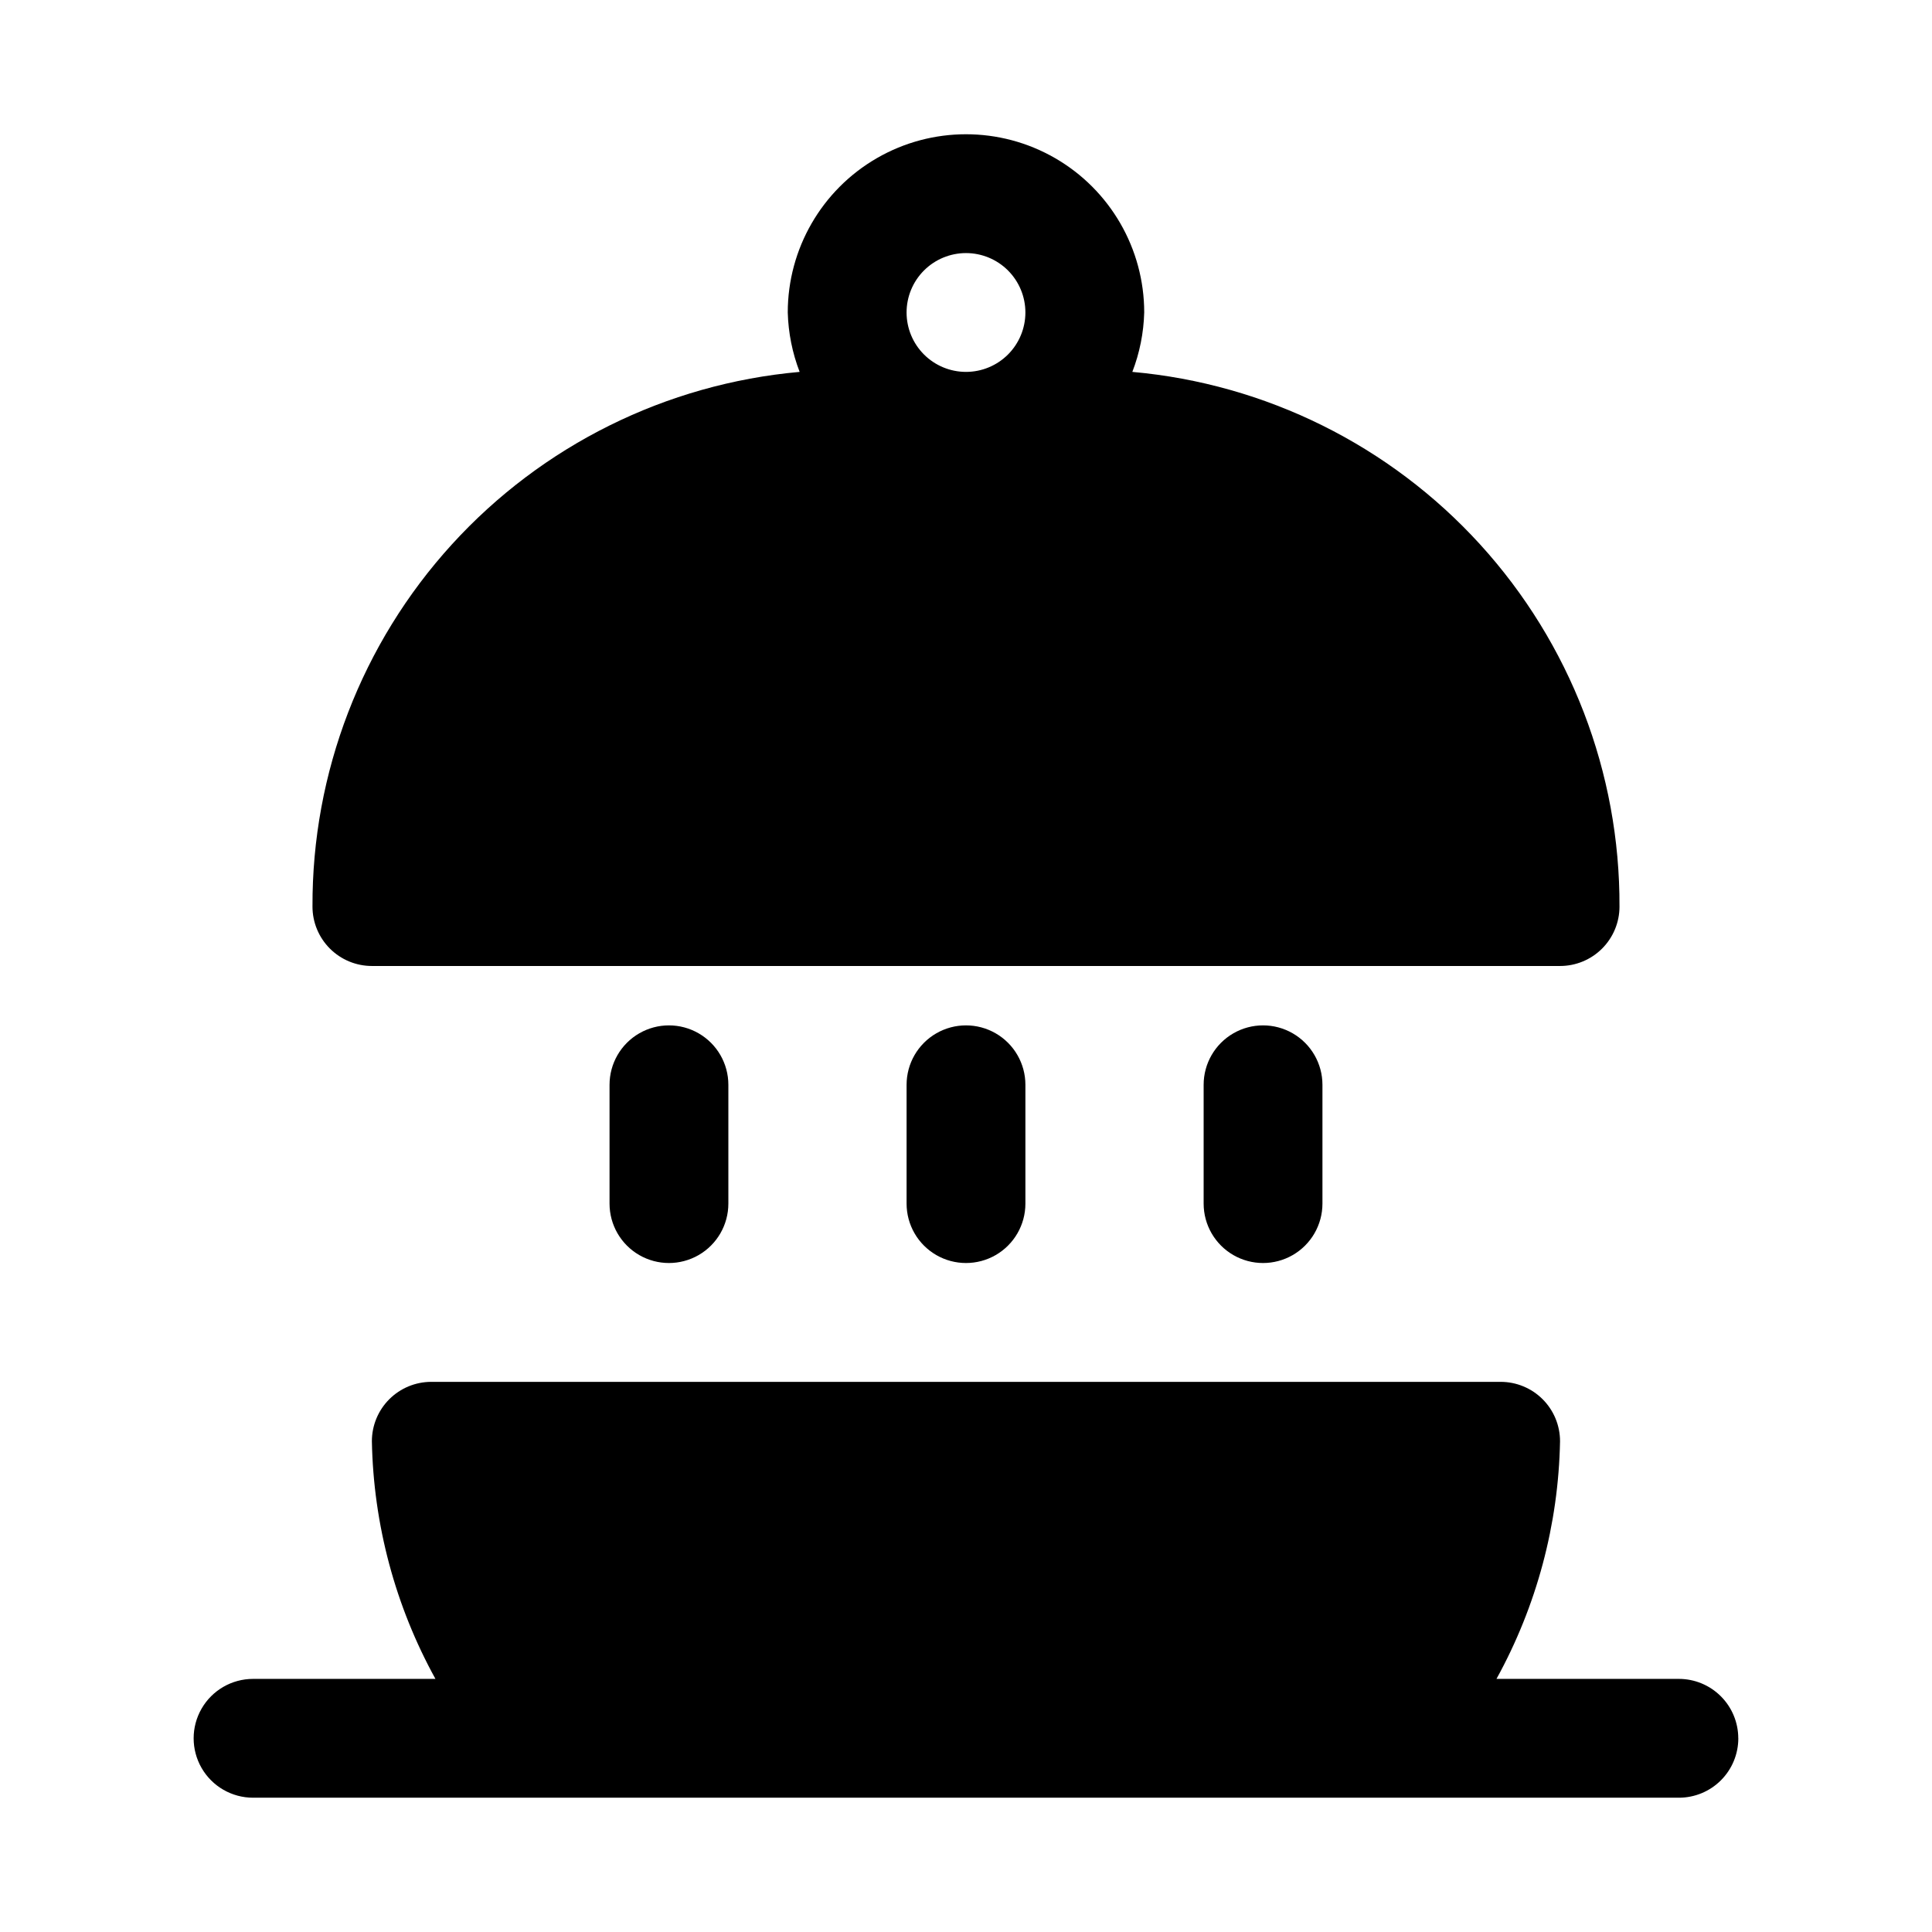 <?xml version="1.0" encoding="UTF-8"?>
<!-- Uploaded to: SVG Find, www.svgfind.com, Generator: SVG Find Mixer Tools -->
<svg fill="#000000" width="800px" height="800px" version="1.1" viewBox="144 144 512 512" xmlns="http://www.w3.org/2000/svg">
 <path d="m604.67 604.67c0 4.176-1.66 8.18-4.613 11.133-2.953 2.953-6.957 4.609-11.133 4.609h-377.86c-5.625 0-10.824-3-13.637-7.871-2.812-4.871-2.812-10.871 0-15.742 2.812-4.871 8.012-7.875 13.637-7.875h48.332c-10.648-19.309-16.43-40.926-16.844-62.977 0-4.176 1.656-8.18 4.609-11.133 2.953-2.949 6.957-4.609 11.133-4.609h283.39c4.176 0 8.18 1.66 11.133 4.609 2.953 2.953 4.609 6.957 4.609 11.133-0.414 22.051-6.195 43.668-16.844 62.977h48.332c4.176 0 8.18 1.66 11.133 4.613 2.953 2.953 4.613 6.957 4.613 11.133zm-31.488-220.42c0 4.176-1.66 8.18-4.613 11.133-2.953 2.953-6.957 4.613-11.133 4.613h-314.88c-4.176 0-8.18-1.66-11.133-4.613s-4.613-6.957-4.613-11.133c-0.141-35.496 13.047-69.754 36.957-95.992 23.906-26.238 56.789-42.547 92.145-45.703-1.938-5.031-3.004-10.355-3.148-15.746 0-16.871 9.004-32.465 23.617-40.902 14.613-8.438 32.617-8.438 47.23 0s23.617 24.031 23.617 40.902c-0.145 5.391-1.207 10.715-3.148 15.746 35.355 3.156 68.242 19.465 92.148 45.703s37.094 60.496 36.953 95.992zm-188.93-157.44c0 4.176 1.66 8.18 4.613 11.133 2.953 2.953 6.957 4.613 11.133 4.613s8.18-1.66 11.133-4.613c2.949-2.953 4.609-6.957 4.609-11.133s-1.66-8.18-4.609-11.133c-2.953-2.949-6.957-4.609-11.133-4.609s-8.18 1.66-11.133 4.609c-2.953 2.953-4.613 6.957-4.613 11.133zm-47.23 236.16v-31.488c0-5.625-3-10.824-7.875-13.637-4.871-2.812-10.871-2.812-15.742 0s-7.871 8.012-7.871 13.637v31.488c0 5.621 3 10.82 7.871 13.633s10.871 2.812 15.742 0c4.875-2.812 7.875-8.012 7.875-13.633zm78.719 0v-31.488c0-5.625-3-10.824-7.871-13.637s-10.875-2.812-15.746 0-7.871 8.012-7.871 13.637v31.488c0 5.621 3 10.82 7.871 13.633s10.875 2.812 15.746 0 7.871-8.012 7.871-13.633zm78.719 0v-31.488c0-5.625-3-10.824-7.871-13.637s-10.871-2.812-15.742 0-7.871 8.012-7.871 13.637v31.488c0 5.621 3 10.82 7.871 13.633s10.871 2.812 15.742 0 7.871-8.012 7.871-13.633z"/>
</svg>